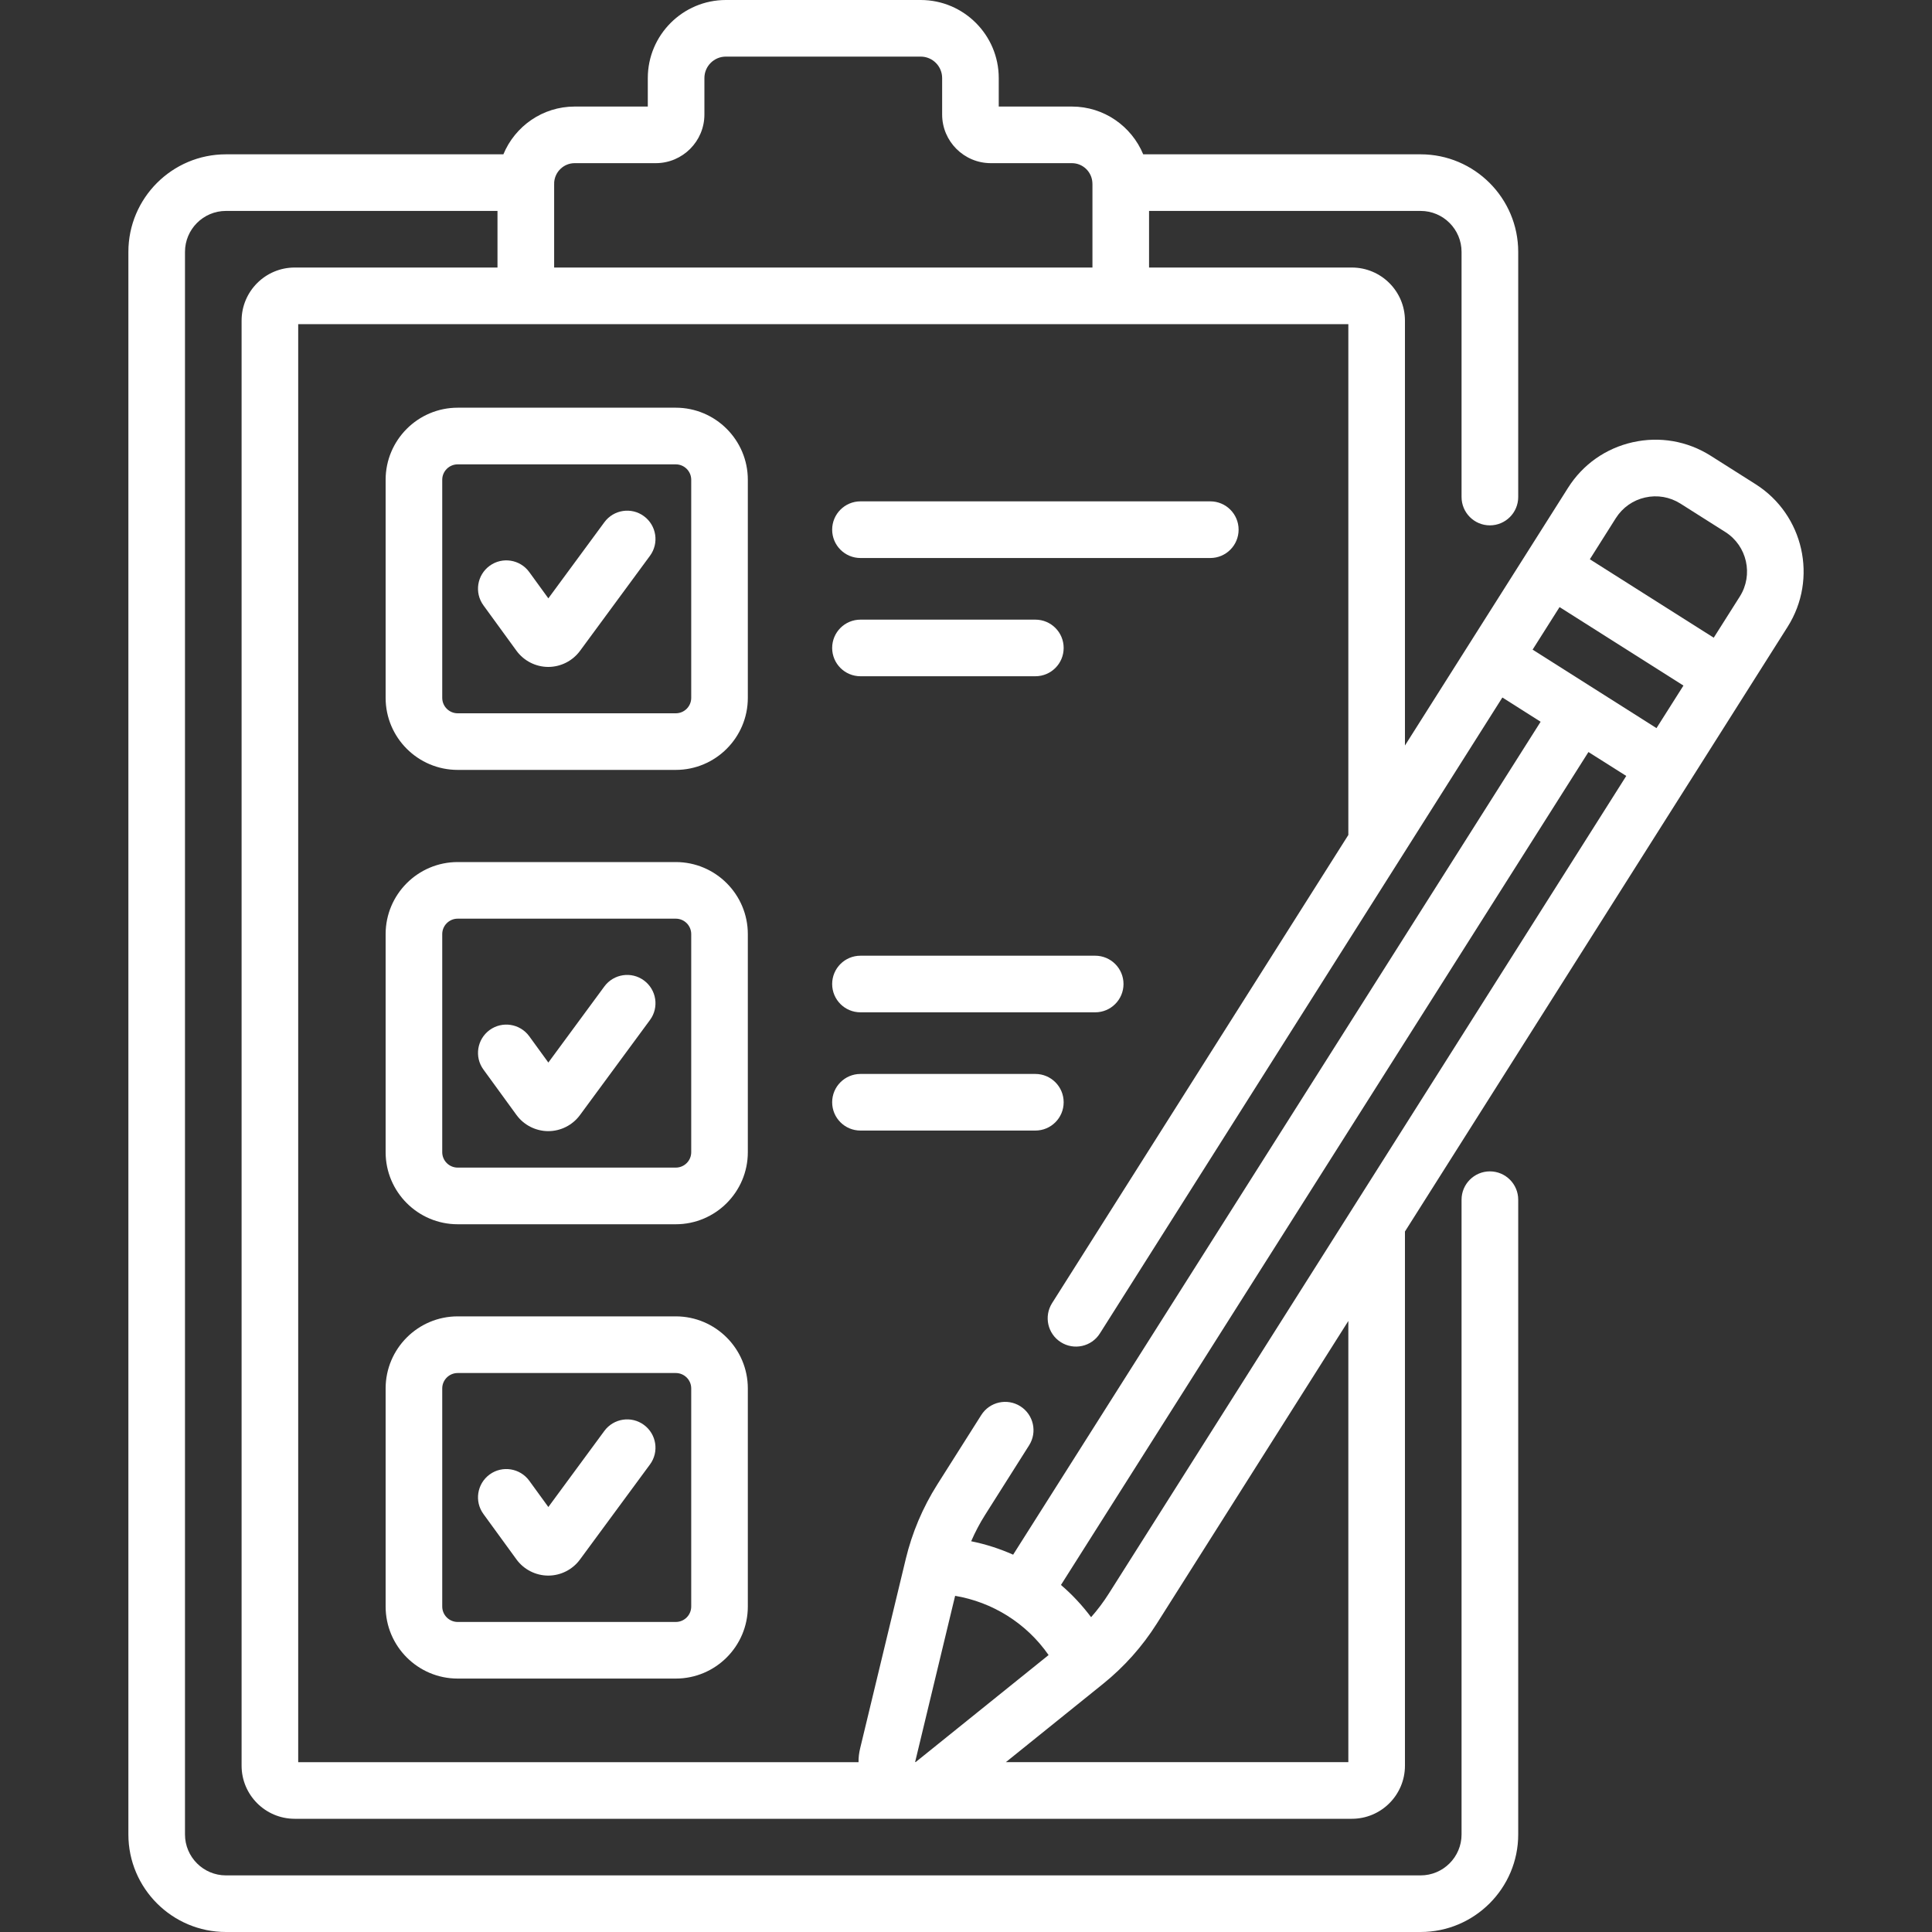 <svg width="40" height="40" viewBox="0 0 40 40" fill="none" xmlns="http://www.w3.org/2000/svg">
<rect x="0" y="0" width="40" height="40" fill="#333333" stroke="none"/>
<g clip-path="url(#clip0)">
<path d="M13.332 10.687C13.072 10.495 12.705 10.551 12.513 10.812L11.353 12.388L10.957 11.843C10.766 11.581 10.399 11.524 10.138 11.714C9.876 11.905 9.818 12.271 10.009 12.533L10.693 13.473C10.845 13.682 11.091 13.807 11.349 13.808H11.351C11.609 13.808 11.854 13.684 12.008 13.476L13.457 11.507C13.649 11.246 13.593 10.879 13.332 10.687Z" fill="white"/>
<path d="M13.332 20.299C13.072 20.107 12.705 20.163 12.513 20.423L11.353 21.999L10.957 21.454C10.766 21.193 10.399 21.135 10.138 21.325C9.876 21.516 9.818 21.883 10.009 22.144L10.693 23.084C10.845 23.293 11.091 23.418 11.349 23.419C11.35 23.419 11.351 23.419 11.351 23.419C11.609 23.419 11.854 23.295 12.007 23.087L13.457 21.118C13.649 20.858 13.593 20.491 13.332 20.299Z" fill="white"/>
<path d="M13.332 29.501C13.072 29.309 12.705 29.365 12.513 29.625L11.353 31.201L10.957 30.656C10.766 30.395 10.399 30.337 10.138 30.527C9.876 30.718 9.818 31.085 10.009 31.346L10.693 32.286C10.845 32.495 11.091 32.62 11.349 32.621C11.35 32.621 11.351 32.621 11.351 32.621C11.609 32.621 11.854 32.497 12.007 32.289L13.457 30.32C13.649 30.06 13.593 29.693 13.332 29.501Z" fill="white"/>
<path d="M17.815 11.553H25.058C25.382 11.553 25.644 11.29 25.644 10.966C25.644 10.643 25.382 10.38 25.058 10.38H17.815C17.491 10.38 17.229 10.643 17.229 10.966C17.229 11.29 17.491 11.553 17.815 11.553Z" fill="white"/>
<path d="M17.815 14.001H21.436C21.76 14.001 22.022 13.739 22.022 13.415C22.022 13.091 21.76 12.829 21.436 12.829H17.815C17.491 12.829 17.229 13.091 17.229 13.415C17.229 13.739 17.491 14.001 17.815 14.001Z" fill="white"/>
<path d="M17.815 20.959H22.675C22.998 20.959 23.261 20.697 23.261 20.373C23.261 20.049 22.998 19.787 22.675 19.787H17.815C17.491 19.787 17.229 20.049 17.229 20.373C17.229 20.697 17.491 20.959 17.815 20.959Z" fill="white"/>
<path d="M21.436 23.407C21.76 23.407 22.022 23.145 22.022 22.821C22.022 22.498 21.76 22.235 21.436 22.235H17.815C17.491 22.235 17.229 22.498 17.229 22.821C17.229 23.145 17.491 23.407 17.815 23.407H21.436Z" fill="white"/>
<path d="M13.991 8.441H9.476C8.653 8.441 7.984 9.111 7.984 9.933V14.448C7.984 15.271 8.653 15.94 9.476 15.94H13.991C14.814 15.94 15.483 15.271 15.483 14.448V9.933C15.483 9.111 14.814 8.441 13.991 8.441ZM14.311 14.448C14.311 14.625 14.168 14.768 13.991 14.768H9.476C9.3 14.768 9.156 14.625 9.156 14.448V9.933C9.156 9.757 9.3 9.614 9.476 9.614H13.991C14.168 9.614 14.311 9.757 14.311 9.933V14.448Z" fill="white"/>
<path d="M13.991 17.848H9.476C8.653 17.848 7.984 18.517 7.984 19.34V23.855C7.984 24.677 8.653 25.347 9.476 25.347H13.991C14.814 25.347 15.483 24.677 15.483 23.855V19.34C15.483 18.517 14.814 17.848 13.991 17.848ZM14.311 23.855C14.311 24.031 14.168 24.174 13.991 24.174H9.476C9.3 24.174 9.156 24.031 9.156 23.855V19.34C9.156 19.163 9.3 19.02 9.476 19.02H13.991C14.168 19.02 14.311 19.163 14.311 19.34V23.855Z" fill="white"/>
<path d="M13.991 27.254H9.476C8.653 27.254 7.984 27.924 7.984 28.746V33.261C7.984 34.084 8.653 34.753 9.476 34.753H13.991C14.814 34.753 15.483 34.084 15.483 33.261V28.746C15.483 27.924 14.814 27.254 13.991 27.254ZM14.311 33.261C14.311 33.438 14.168 33.581 13.991 33.581H9.476C9.3 33.581 9.156 33.438 9.156 33.261V28.746C9.156 28.57 9.3 28.427 9.476 28.427H13.991C14.168 28.427 14.311 28.57 14.311 28.746V33.261Z" fill="white"/>
<path d="M36.348 10.025L35.418 9.436C34.935 9.13 34.361 9.031 33.804 9.156C33.246 9.281 32.77 9.616 32.465 10.099L31.612 11.447L30.427 13.319L29.088 15.435V6.638C29.088 6.032 28.595 5.539 27.989 5.539H23.79V4.367H29.412C29.88 4.367 30.26 4.747 30.26 5.215V10.29C30.26 10.614 30.523 10.877 30.846 10.877C31.17 10.877 31.433 10.614 31.433 10.29V5.215C31.433 4.101 30.526 3.195 29.412 3.195H23.669C23.428 2.615 22.858 2.206 22.192 2.206H20.678V1.616C20.678 0.725 19.953 0 19.062 0H15.028C14.137 0 13.412 0.725 13.412 1.616V2.206H11.898C11.233 2.206 10.662 2.615 10.422 3.195H4.678C3.564 3.195 2.658 4.101 2.658 5.215V37.98C2.658 39.094 3.564 40 4.678 40H29.412C30.526 40 31.433 39.094 31.433 37.98V24.838C31.433 24.515 31.17 24.252 30.846 24.252C30.523 24.252 30.26 24.515 30.26 24.838V37.98C30.26 38.447 29.88 38.828 29.412 38.828H4.678C4.21 38.828 3.83 38.447 3.83 37.98V5.215C3.83 4.747 4.21 4.367 4.678 4.367H10.3V5.539H6.101C5.495 5.539 5.002 6.032 5.002 6.638V36.557C5.002 37.163 5.495 37.656 6.101 37.656H27.989C28.595 37.656 29.088 37.163 29.088 36.557V25.497L34.973 16.197C34.974 16.197 34.974 16.197 34.974 16.196L36.158 14.325L37.011 12.977C37.642 11.98 37.344 10.656 36.348 10.025ZM34.061 10.3C34.313 10.243 34.572 10.288 34.791 10.426L35.721 11.015C36.171 11.3 36.306 11.899 36.021 12.35L35.481 13.203L32.916 11.579L33.455 10.726C33.594 10.508 33.809 10.356 34.061 10.3ZM22.961 32.987C22.85 33.163 22.726 33.328 22.59 33.482C22.405 33.236 22.197 33.012 21.966 32.815L32.887 15.57L33.67 16.065L22.961 32.987ZM18.959 36.483C18.954 36.481 18.949 36.479 18.948 36.479C18.947 36.479 18.947 36.479 18.947 36.479C20.216 31.207 19.598 33.773 19.775 33.04C20.536 33.168 21.244 33.596 21.71 34.266C18.607 36.766 19.003 36.443 18.959 36.483ZM32.289 12.569L34.854 14.194L34.296 15.075L31.731 13.45L32.289 12.569ZM11.473 3.817C11.473 3.81 11.473 3.802 11.474 3.795C11.474 3.793 11.473 3.79 11.473 3.788C11.482 3.561 11.669 3.378 11.898 3.378H13.577C14.132 3.378 14.584 2.926 14.584 2.371V1.616C14.584 1.371 14.783 1.172 15.028 1.172H19.062C19.307 1.172 19.506 1.371 19.506 1.616V2.371C19.506 2.926 19.958 3.378 20.514 3.378H22.192C22.422 3.378 22.608 3.561 22.617 3.788C22.617 3.79 22.617 3.793 22.617 3.795C22.617 3.802 22.617 3.809 22.618 3.817V5.539H11.473V3.817ZM6.174 6.711H27.916V17.287L21.782 26.98C21.609 27.254 21.69 27.616 21.964 27.789C22.236 27.961 22.599 27.882 22.772 27.607L31.105 14.441L31.897 14.943L20.976 32.188C20.7 32.065 20.409 31.971 20.107 31.91C20.189 31.721 20.285 31.538 20.396 31.363L21.307 29.923C21.48 29.65 21.398 29.288 21.125 29.115C20.851 28.942 20.489 29.023 20.316 29.297L19.405 30.736C19.104 31.212 18.885 31.73 18.753 32.276C18.753 32.277 18.753 32.277 18.753 32.277L17.809 36.195C17.785 36.292 17.774 36.388 17.775 36.484H6.174V6.711ZM27.916 36.483H20.826L22.837 34.863C23.275 34.51 23.65 34.09 23.951 33.614L27.916 27.349V36.483Z" fill="white"/>
</g>
<defs>
<clipPath id="clip0">
<rect width="40" height="40" fill="white"/>
</clipPath>
</defs>
</svg>
